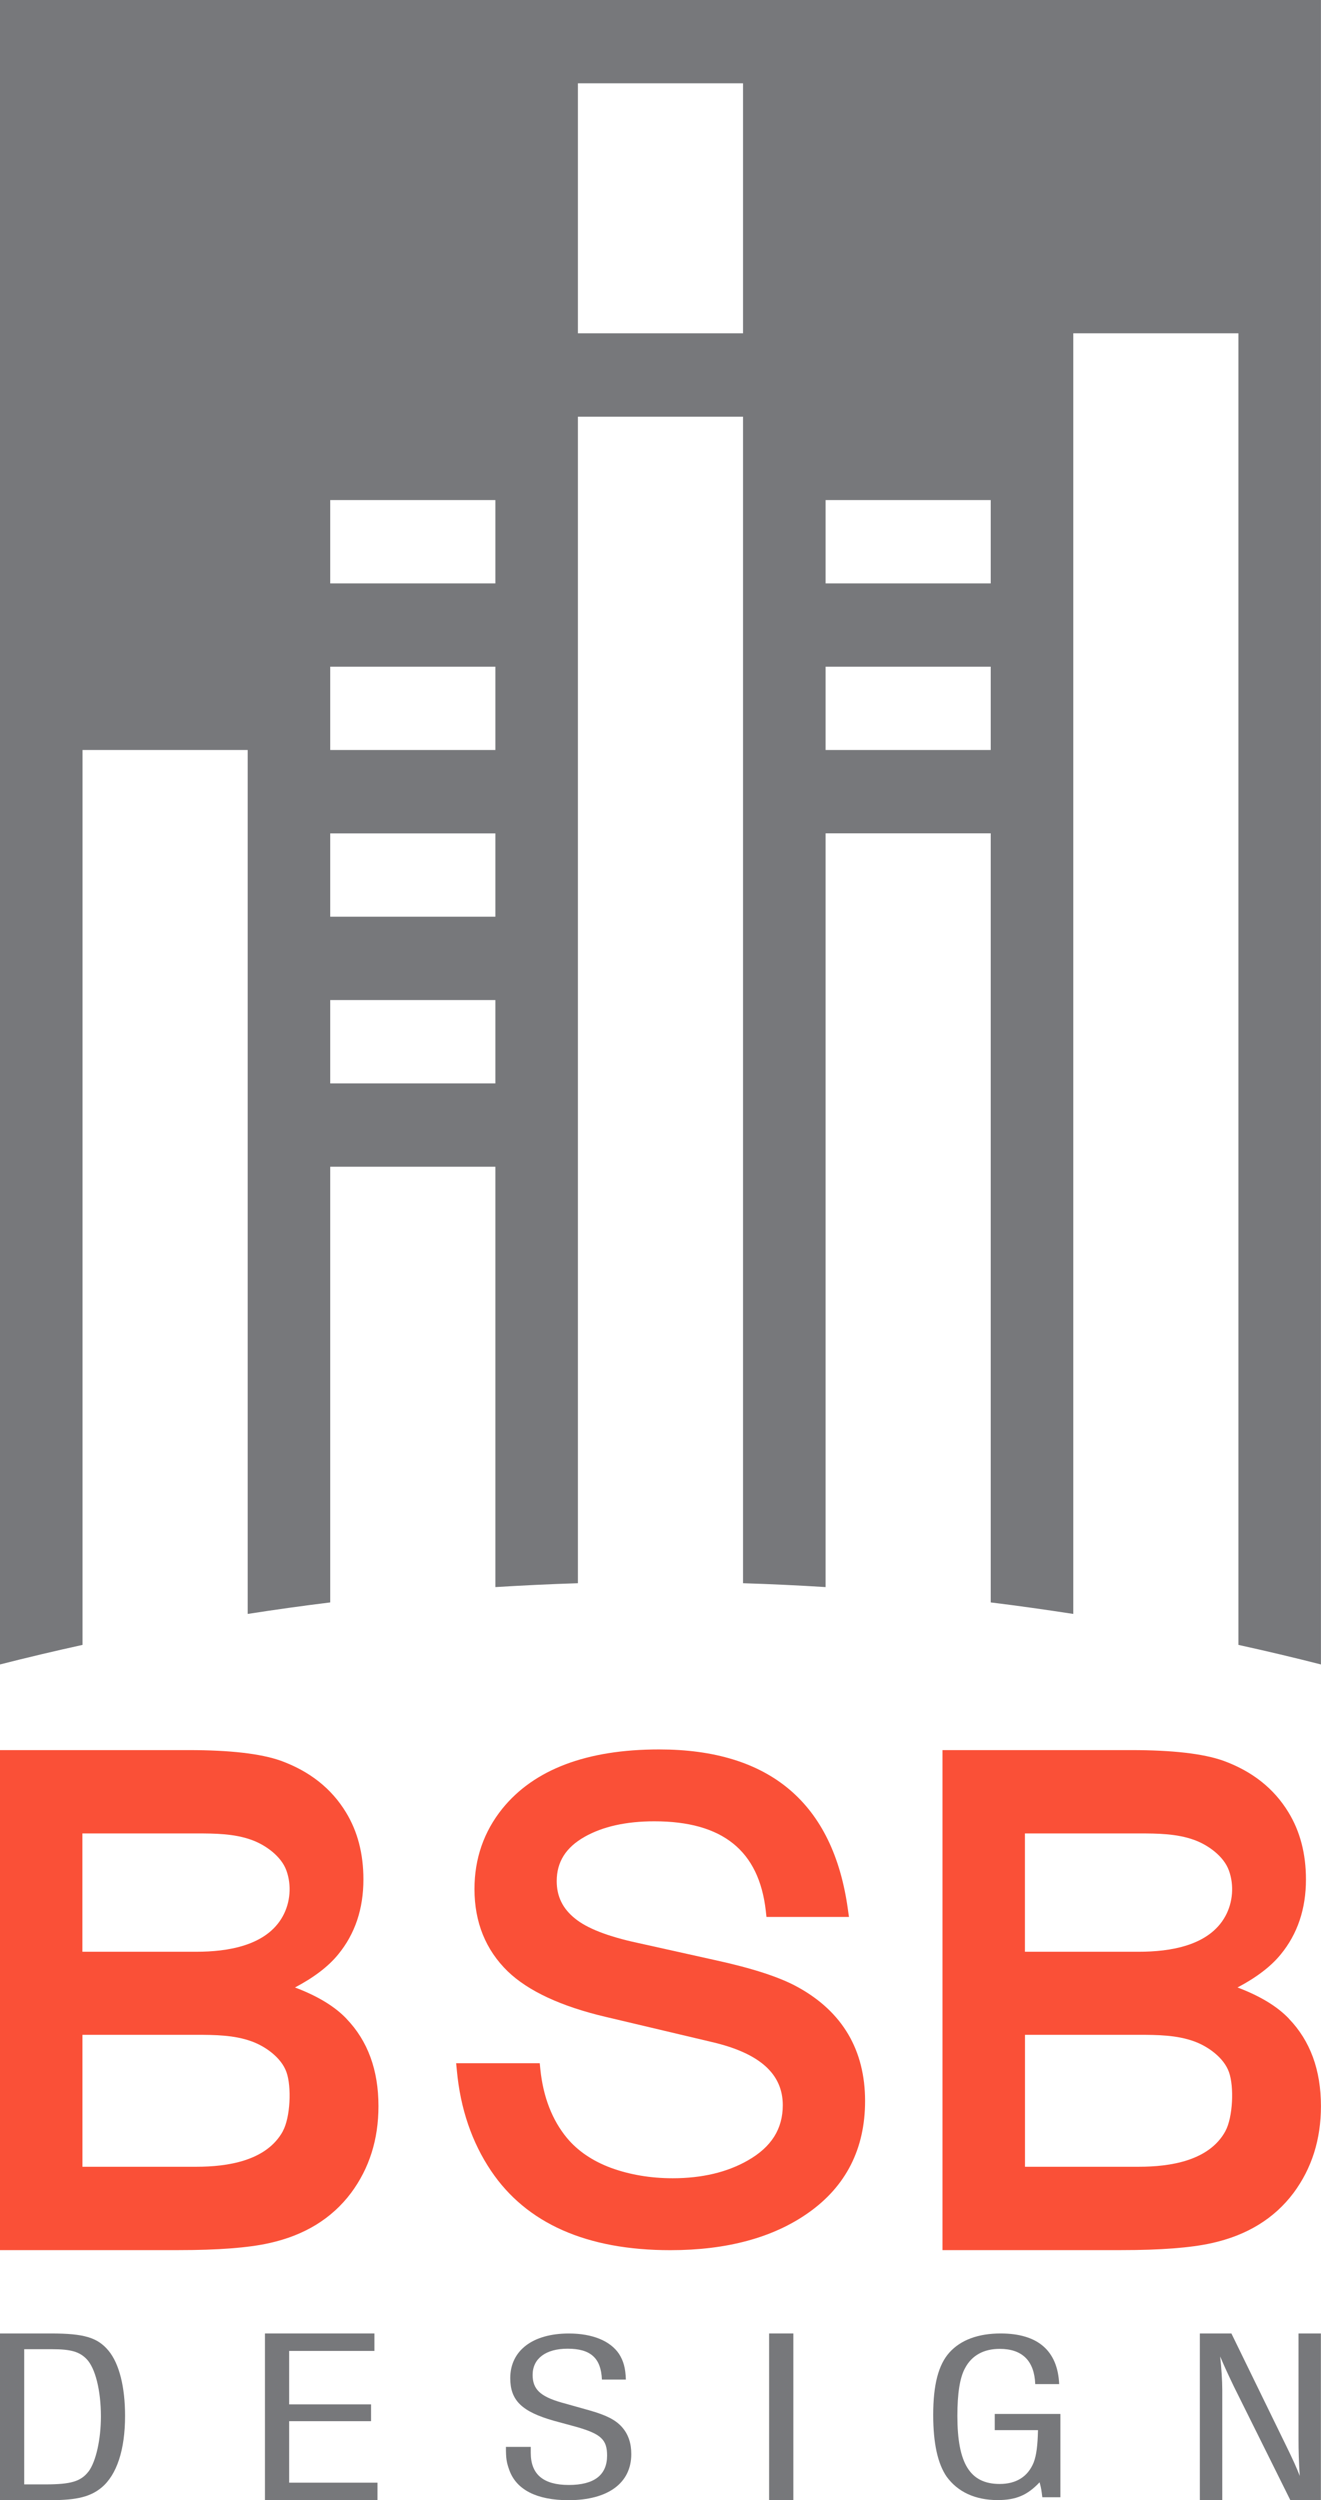 <svg width="46" height="87" viewBox="0 0 46 87" fill="none" xmlns="http://www.w3.org/2000/svg">
<g clip-path="url(#clip0_2796_48)">
<path d="M27.784 69.15C27.161 68.803 26.207 68.492 24.865 68.2L22.191 67.606C21.167 67.385 20.439 67.101 20.025 66.762C19.594 66.417 19.386 65.991 19.386 65.46C19.386 64.793 19.703 64.288 20.357 63.918C20.987 63.561 21.804 63.378 22.784 63.378C25.16 63.378 26.43 64.398 26.667 66.496L26.69 66.706H29.563L29.525 66.438C29.016 62.748 26.805 60.877 22.951 60.877C20.436 60.877 18.601 61.57 17.494 62.936C16.848 63.737 16.522 64.679 16.522 65.736C16.522 66.89 16.912 67.854 17.683 68.602C18.396 69.286 19.539 69.818 21.084 70.182L24.799 71.061C26.454 71.448 27.258 72.167 27.258 73.256C27.258 74.083 26.861 74.711 26.046 75.176C25.326 75.59 24.445 75.799 23.425 75.799C22.656 75.799 21.93 75.677 21.266 75.434C20.631 75.196 20.119 74.849 19.744 74.399C19.228 73.776 18.915 72.97 18.816 72.008L18.795 71.797H15.884L15.909 72.054C16.032 73.379 16.433 74.552 17.098 75.539C18.332 77.373 20.434 78.302 23.343 78.302C25.311 78.302 26.927 77.865 28.149 77.001C29.459 76.08 30.124 74.771 30.124 73.113C30.124 71.342 29.339 70.009 27.789 69.152" fill="#FA5037"/>
<path d="M3.779 81.799C3.395 81.339 2.925 81.2 1.772 81.2H0V87H1.794C2.68 87 3.149 86.879 3.533 86.565C4.067 86.121 4.355 85.252 4.355 84.069C4.355 83.06 4.153 82.251 3.779 81.799ZM3.085 86C2.818 86.347 2.476 86.452 1.58 86.452H0.843V81.748H1.827C2.458 81.748 2.766 81.834 3.011 82.087C3.321 82.399 3.514 83.192 3.514 84.087C3.514 84.886 3.342 85.652 3.087 86H3.085Z" fill="#77787B"/>
<path d="M9.226 81.2V87H13.145V86.392H10.069V84.252H12.921V83.668H10.069V81.808H13.038V81.2H9.226Z" fill="#77787B"/>
<path d="M20.96 82.803C20.928 82.055 20.565 81.73 19.765 81.73C19.007 81.73 18.547 82.073 18.547 82.643C18.547 83.138 18.814 83.391 19.541 83.6L20.532 83.878C21.12 84.046 21.428 84.205 21.652 84.45C21.876 84.7 21.983 85.011 21.983 85.398C21.983 86.405 21.173 87.002 19.794 87.002C18.696 87.002 17.979 86.641 17.734 85.951C17.638 85.682 17.617 85.556 17.617 85.146H18.482V85.355C18.482 86.103 18.92 86.472 19.806 86.472C20.692 86.472 21.14 86.128 21.14 85.448C21.14 84.895 20.928 84.7 20.096 84.458L19.295 84.24C18.164 83.921 17.768 83.526 17.768 82.755C17.768 81.798 18.547 81.201 19.808 81.201C20.62 81.201 21.249 81.452 21.558 81.914C21.708 82.15 21.782 82.401 21.794 82.805H20.962L20.96 82.803Z" fill="#77787B"/>
<path d="M27.626 81.2H26.782V87H27.626V81.2Z" fill="#77787B"/>
<path d="M36.925 84.002V86.899H36.296C36.263 86.646 36.263 86.613 36.201 86.379C35.774 86.83 35.379 86.998 34.738 86.998C33.959 86.998 33.349 86.713 32.965 86.184C32.656 85.739 32.496 85.026 32.496 84.036C32.496 82.986 32.677 82.289 33.061 81.862C33.455 81.425 34.066 81.2 34.843 81.2C36.135 81.2 36.83 81.796 36.883 82.962H36.049C36.018 82.156 35.601 81.736 34.812 81.736C34.257 81.736 33.84 81.962 33.605 82.407C33.423 82.735 33.338 83.29 33.338 84.069C33.338 85.722 33.776 86.437 34.81 86.437C35.387 86.437 35.792 86.186 35.995 85.689C36.09 85.438 36.133 85.102 36.145 84.564H34.639V84.001H36.924L36.925 84.002Z" fill="#77787B"/>
<path d="M44.932 87L42.969 83.052C42.776 82.652 42.616 82.304 42.488 82C42.531 82.374 42.562 82.851 42.562 83.165V87H41.781V81.2H42.88L44.738 85.008C45.046 85.634 45.143 85.86 45.26 86.156C45.227 85.661 45.217 85.287 45.217 84.868V81.2H45.996V87H44.929H44.932Z" fill="#77787B"/>
<path d="M0 0V57.92C0.941 57.68 1.901 57.453 2.874 57.239V26.099H8.625V56.162C9.572 56.014 10.529 55.881 11.499 55.761V40.6H17.25V55.228C18.2 55.17 19.159 55.123 20.124 55.093V14.5H25.874V55.093C26.841 55.123 27.798 55.168 28.749 55.228V28.999H34.499V55.761C35.469 55.881 36.428 56.016 37.374 56.162V11.598H43.124V57.239C44.099 57.453 45.059 57.68 45.998 57.92V0H0ZM17.25 37.7H11.499V34.801H17.25V37.7ZM17.25 31.9H11.499V29.001H17.25V31.9ZM17.25 26.099H11.499V23.2H17.25V26.099ZM17.25 20.301H11.499V17.401H17.25V20.301ZM25.874 11.598H20.124V2.899H25.874V11.598ZM34.499 26.099H28.749V23.2H34.499V26.099ZM34.499 20.301H28.749V17.401H34.499V20.301Z" fill="#77787B"/>
<path d="M12.061 70.243C11.654 69.818 11.059 69.457 10.272 69.16C10.934 68.811 11.435 68.429 11.774 68.013C12.362 67.299 12.655 66.428 12.655 65.4C12.655 64.508 12.453 63.73 12.048 63.067C11.542 62.235 10.784 61.636 9.775 61.269C9.078 61.023 8.01 60.9 6.569 60.9H0V78.3H6.225C7.59 78.3 8.638 78.22 9.368 78.058C10.601 77.787 11.553 77.203 12.224 76.311C12.861 75.454 13.179 74.447 13.179 73.29C13.179 72.033 12.807 71.017 12.061 70.245V70.243ZM2.871 63.8H6.844C7.48 63.8 8.157 63.806 8.763 64.026C9.246 64.2 9.796 64.594 9.974 65.093C10.158 65.604 10.111 66.201 9.85 66.676C9.282 67.718 7.908 67.917 6.844 67.917H2.869V63.798L2.871 63.8ZM9.852 74.158C9.284 75.2 7.91 75.399 6.846 75.399H2.871V70.808H6.844C7.48 70.808 8.157 70.815 8.763 71.036C9.246 71.21 9.796 71.604 9.974 72.103C10.158 72.614 10.111 73.681 9.85 74.158H9.852Z" fill="#FA5037"/>
<path d="M44.881 70.243C44.474 69.818 43.88 69.457 43.093 69.16C43.755 68.811 44.255 68.429 44.595 68.013C45.183 67.299 45.476 66.428 45.476 65.4C45.476 64.508 45.273 63.73 44.868 63.067C44.362 62.235 43.605 61.636 42.595 61.269C41.898 61.023 40.831 60.9 39.39 60.9H32.819V78.3H39.044C40.409 78.3 41.457 78.22 42.187 78.058C43.42 77.787 44.372 77.203 45.043 76.311C45.68 75.454 45.998 74.447 45.998 73.29C45.998 72.033 45.626 71.017 44.88 70.245L44.881 70.243ZM35.692 63.8H39.665C40.3 63.8 40.977 63.806 41.584 64.026C42.066 64.2 42.617 64.594 42.794 65.093C42.979 65.604 42.931 66.201 42.671 66.676C42.102 67.718 40.729 67.917 39.663 67.917H35.69V63.798L35.692 63.8ZM42.672 74.158C42.104 75.2 40.73 75.399 39.665 75.399H35.692V70.808H39.665C40.3 70.808 40.977 70.815 41.584 71.036C42.066 71.21 42.617 71.604 42.794 72.103C42.979 72.614 42.931 73.681 42.671 74.158H42.672Z" fill="#FA5037"/>
</g>
<defs>
<clipPath id="clip0_2796_48">
<rect width="46" height="87" fill="white"/>
</clipPath>
</defs>
</svg>
